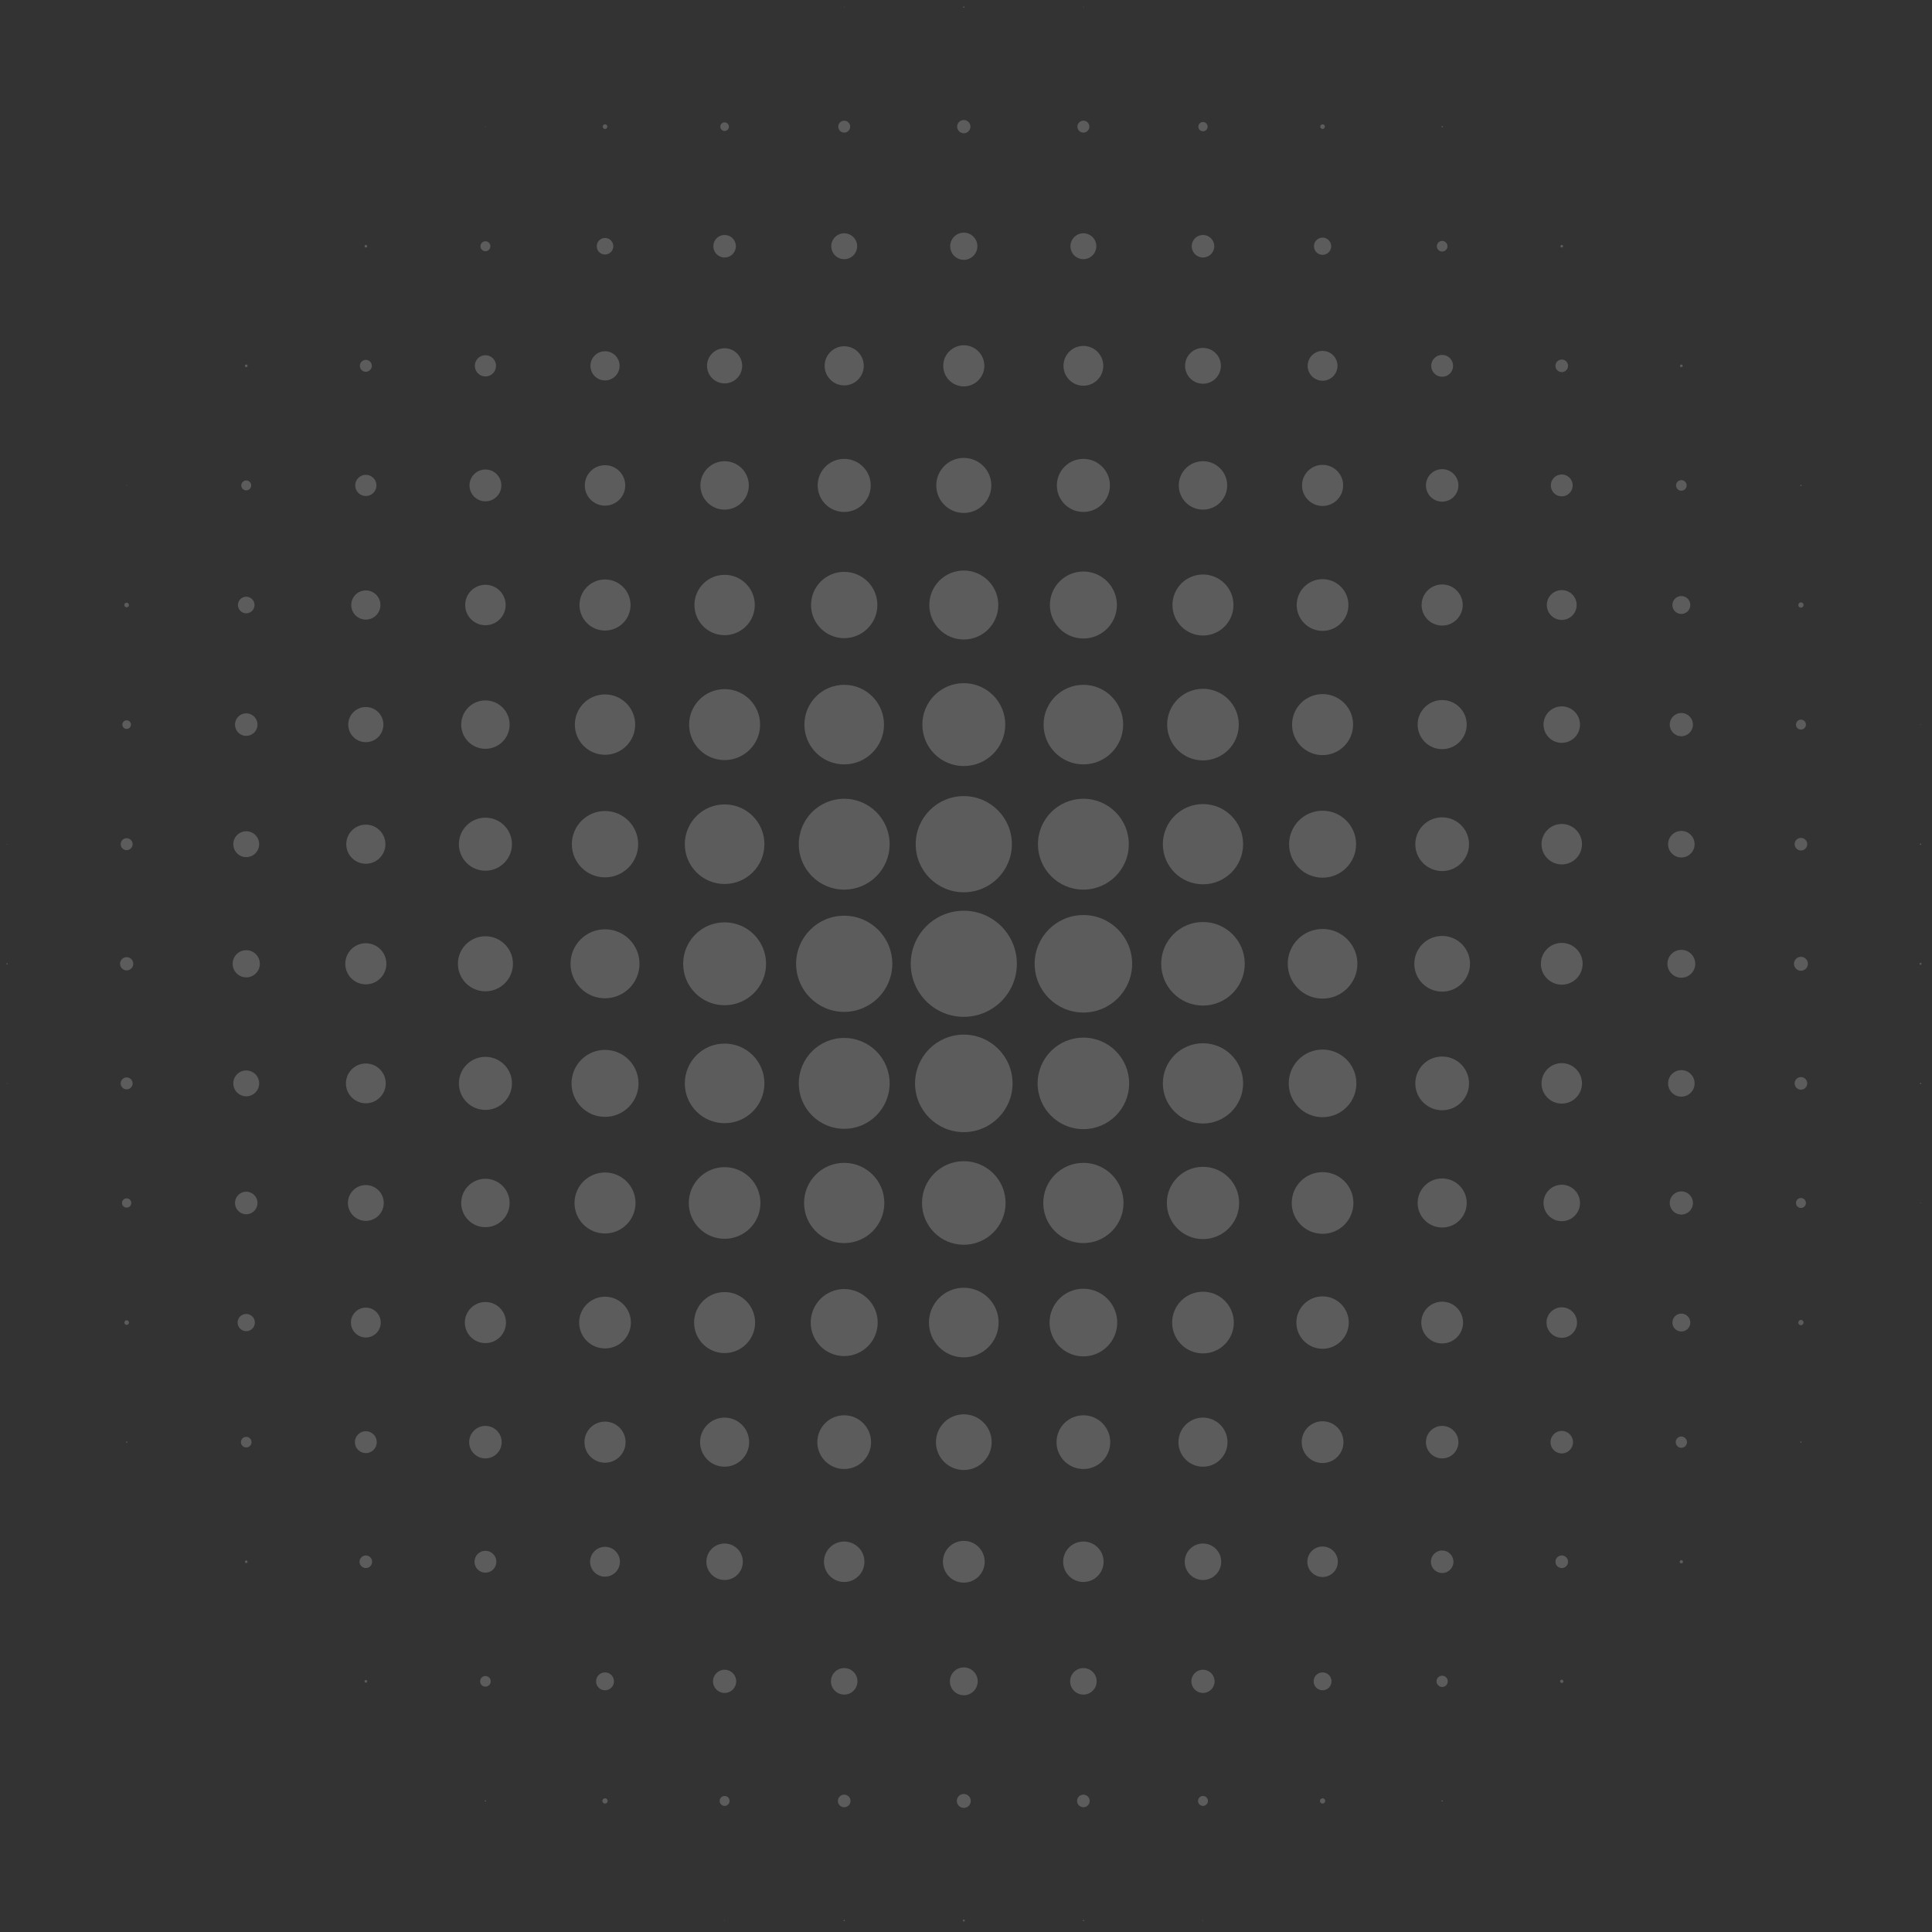 <svg xmlns="http://www.w3.org/2000/svg" width="237" height="237" viewBox="0 0 237 237">
    <rect x="0" y="0" width="237" height="237" fill="#333333" stroke="none"/>
    <g fill="none" fill-rule="evenodd" opacity=".2">
        <g fill="#FFF">
            <g>
                <g>
                    <path d="M103.56.905c.02 0 .04-.018.04-.04 0-.023-.02-.04-.04-.04-.023 0-.042.017-.042.04 0 .022.019.04.041.04M118.23.946c.046 0 .08-.036.08-.081 0-.045-.034-.081-.08-.081s-.082.036-.082.081c0 .045.036.081.081.081M132.9.905c.022 0 .04-.018.04-.04 0-.023-.018-.04-.04-.04-.022 0-.04.017-.04.04 0 .022.018.04.04.04M59.547 15.576c.022 0 .041-.019.041-.041 0-.023-.019-.04-.041-.04-.021 0-.04.017-.04.04 0 .022.019.041.04.041M74.218 15.82c.158 0 .286-.128.286-.285 0-.158-.128-.284-.286-.284-.157 0-.284.126-.284.284 0 .157.127.285.284.285M88.888 16.064c.292 0 .53-.237.53-.53 0-.29-.238-.527-.53-.527-.292 0-.528.237-.528.528 0 .292.236.53.528.53M103.56 16.268c.403 0 .731-.328.731-.733 0-.403-.328-.732-.732-.732-.404 0-.731.329-.731.732 0 .405.327.733.731.733M118.23 16.35c.449 0 .814-.365.814-.815 0-.448-.365-.813-.815-.813-.45 0-.815.365-.815.813 0 .45.365.815.815.815M132.9 16.268c.404 0 .733-.328.733-.733 0-.403-.33-.732-.732-.732-.407 0-.734.329-.734.732 0 .405.327.733.734.733M147.57 16.106c.315 0 .57-.256.57-.571 0-.315-.255-.57-.57-.57-.314 0-.569.255-.569.57 0 .315.255.57.57.57M162.242 15.82c.156 0 .284-.128.284-.285 0-.158-.128-.284-.284-.284-.157 0-.285.126-.285.284 0 .157.128.285.285.285M176.912 15.616c.043 0 .081-.036.081-.081 0-.045-.038-.082-.081-.082-.045 0-.081.037-.081.082 0 .045.036.081.08.081M44.877 30.369c.09 0 .164-.073.164-.163 0-.09-.074-.162-.164-.162-.09 0-.163.072-.163.162 0 .09.073.163.163.163M59.547 30.815c.339 0 .61-.271.61-.609 0-.337-.271-.61-.61-.61-.336 0-.61.273-.61.61 0 .338.274.61.61.61M74.218 31.223c.562 0 1.017-.455 1.017-1.017 0-.562-.455-1.017-1.017-1.017-.56 0-1.017.455-1.017 1.017 0 .562.457 1.017 1.017 1.017M88.888 31.588c.765 0 1.384-.619 1.384-1.382 0-.764-.62-1.384-1.384-1.384-.763 0-1.384.62-1.384 1.384 0 .763.621 1.382 1.384 1.382M103.56 31.793c.877 0 1.586-.711 1.586-1.587 0-.877-.71-1.588-1.587-1.588s-1.586.711-1.586 1.588c0 .876.71 1.587 1.586 1.587M118.23 31.874c.92 0 1.667-.747 1.667-1.668 0-.922-.747-1.667-1.668-1.667-.92 0-1.667.745-1.667 1.667 0 .92.747 1.668 1.667 1.668M132.9 31.793c.876 0 1.587-.711 1.587-1.587 0-.877-.71-1.588-1.586-1.588-.877 0-1.587.711-1.587 1.588 0 .876.71 1.587 1.587 1.587M147.57 31.588c.765 0 1.385-.619 1.385-1.382 0-.764-.62-1.384-1.384-1.384-.763 0-1.384.62-1.384 1.384 0 .763.62 1.382 1.384 1.382M162.242 31.263c.583 0 1.057-.474 1.057-1.057 0-.584-.474-1.058-1.057-1.058-.585 0-1.059.474-1.059 1.058 0 .583.474 1.057 1.06 1.057M176.912 30.857c.358 0 .65-.293.65-.65 0-.36-.292-.653-.65-.653-.36 0-.652.292-.652.652 0 .358.292.65.652.65M191.583 30.369c.089 0 .161-.073.161-.163 0-.09-.072-.162-.16-.162-.092 0-.165.072-.165.162 0 .09.073.163.164.163M30.205 45.039c.09 0 .165-.073.165-.163 0-.09-.075-.163-.165-.163-.088 0-.16.073-.16.163 0 .09.072.163.16.163M44.877 45.608c.405 0 .733-.327.733-.732 0-.405-.328-.732-.733-.732-.405 0-.732.327-.732.732 0 .405.327.732.732.732M59.547 46.179c.72 0 1.302-.583 1.302-1.303s-.583-1.303-1.302-1.303c-.718 0-1.301.583-1.301 1.303s.583 1.303 1.3 1.303M74.218 46.667c.988 0 1.79-.801 1.79-1.791 0-.988-.802-1.79-1.79-1.79-.99 0-1.789.802-1.789 1.79 0 .99.8 1.79 1.79 1.79M88.888 47.032c1.192 0 2.155-.966 2.155-2.156 0-1.19-.963-2.155-2.155-2.155-1.19 0-2.156.965-2.156 2.155s.966 2.156 2.156 2.156M103.56 47.277c1.325 0 2.399-1.076 2.399-2.401 0-1.325-1.074-2.4-2.4-2.4-1.326 0-2.4 1.075-2.4 2.4s1.074 2.401 2.4 2.401M118.23 47.398c1.392 0 2.521-1.128 2.521-2.522 0-1.393-1.13-2.522-2.522-2.522s-2.522 1.13-2.522 2.522c0 1.394 1.13 2.522 2.522 2.522M132.9 47.317c1.348 0 2.442-1.093 2.442-2.441 0-1.348-1.094-2.44-2.441-2.44-1.35 0-2.441 1.092-2.441 2.44 0 1.348 1.091 2.441 2.44 2.441M147.57 47.073c1.213 0 2.198-.983 2.198-2.197 0-1.213-.985-2.197-2.197-2.197-1.213 0-2.197.984-2.197 2.197 0 1.214.984 2.197 2.197 2.197M162.242 46.706c1.01 0 1.829-.82 1.829-1.83 0-1.01-.819-1.83-1.829-1.83-1.012 0-1.832.82-1.832 1.83 0 1.01.82 1.83 1.832 1.83M176.912 46.218c.742 0 1.34-.6 1.34-1.342 0-.74-.598-1.342-1.34-1.342-.742 0-1.343.602-1.343 1.342 0 .742.6 1.342 1.343 1.342M191.583 45.65c.426 0 .772-.347.772-.774 0-.427-.346-.773-.772-.773-.429 0-.775.346-.775.773 0 .427.346.773.775.773M206.253 45.039c.09 0 .163-.073.163-.163 0-.09-.073-.163-.163-.163-.092 0-.164.073-.164.163 0 .09.072.163.164.163M15.536 59.587c.024 0 .04-.017.04-.041 0-.02-.016-.04-.04-.04-.023 0-.042.02-.042.04 0 .024.02.041.042.041M30.205 60.156c.34 0 .611-.273.611-.61 0-.336-.272-.61-.61-.61-.336 0-.61.274-.61.61 0 .337.274.61.61.61M44.877 60.848c.72 0 1.303-.583 1.303-1.302 0-.718-.583-1.301-1.303-1.301-.718 0-1.301.583-1.301 1.3 0 .72.583 1.303 1.3 1.303M59.547 61.499c1.08 0 1.953-.874 1.953-1.953 0-1.078-.874-1.952-1.953-1.952-1.078 0-1.953.874-1.953 1.952 0 1.08.875 1.953 1.953 1.953M74.218 62.028c1.37 0 2.48-1.11 2.48-2.482 0-1.37-1.11-2.48-2.48-2.48-1.37 0-2.482 1.11-2.482 2.48 0 1.372 1.112 2.482 2.482 2.482M88.888 62.516c1.64 0 2.97-1.328 2.97-2.97 0-1.638-1.33-2.969-2.97-2.969-1.64 0-2.97 1.33-2.97 2.969 0 1.642 1.33 2.97 2.97 2.97M103.56 62.802c1.797 0 3.253-1.459 3.253-3.256 0-1.798-1.456-3.254-3.254-3.254-1.797 0-3.254 1.456-3.254 3.254 0 1.797 1.457 3.256 3.254 3.256M118.23 62.924c1.864 0 3.376-1.513 3.376-3.378 0-1.863-1.512-3.375-3.377-3.375-1.865 0-3.377 1.512-3.377 3.375 0 1.865 1.512 3.378 3.377 3.378M132.9 62.802c1.798 0 3.255-1.459 3.255-3.256 0-1.798-1.457-3.254-3.254-3.254-1.798 0-3.256 1.456-3.256 3.254 0 1.797 1.458 3.256 3.256 3.256M147.57 62.516c1.64 0 2.97-1.328 2.97-2.97 0-1.638-1.33-2.969-2.97-2.969-1.64 0-2.97 1.33-2.97 2.969 0 1.642 1.33 2.97 2.97 2.97M162.242 62.068c1.39 0 2.522-1.128 2.522-2.522 0-1.393-1.131-2.522-2.522-2.522-1.394 0-2.522 1.13-2.522 2.522 0 1.394 1.128 2.522 2.522 2.522M176.912 61.54c1.1 0 1.993-.892 1.993-1.994 0-1.1-.893-1.993-1.993-1.993-1.102 0-1.993.893-1.993 1.993 0 1.102.89 1.994 1.993 1.994M191.583 60.89c.739 0 1.341-.602 1.341-1.344 0-.74-.602-1.343-1.34-1.343-.743 0-1.345.602-1.345 1.343 0 .742.602 1.344 1.344 1.344M206.253 60.198c.358 0 .65-.292.65-.652 0-.358-.292-.65-.65-.65-.36 0-.652.292-.652.65 0 .36.292.652.652.652M220.921 59.629c.047 0 .083-.038.083-.083 0-.045-.036-.081-.083-.081-.043 0-.08.036-.08.08 0 .046.037.084.08.084M15.536 74.501c.157 0 .285-.126.285-.284 0-.157-.128-.285-.285-.285-.158 0-.284.128-.284.285 0 .158.126.284.284.284M30.205 75.235c.564 0 1.018-.455 1.018-1.018 0-.562-.454-1.017-1.018-1.017-.56 0-1.017.455-1.017 1.017 0 .563.457 1.018 1.017 1.018M44.877 76.008c.988 0 1.79-.801 1.79-1.79 0-.988-.802-1.791-1.79-1.791s-1.789.803-1.789 1.79c0 .99.801 1.79 1.789 1.79M59.547 76.698c1.37 0 2.482-1.11 2.482-2.48 0-1.37-1.112-2.483-2.482-2.483s-2.481 1.112-2.481 2.482 1.11 2.481 2.48 2.481M74.218 77.35c1.73 0 3.131-1.403 3.131-3.133s-1.4-3.133-3.13-3.133-3.134 1.403-3.134 3.133 1.403 3.133 3.133 3.133M88.888 77.92c2.045 0 3.702-1.658 3.702-3.703 0-2.044-1.657-3.702-3.702-3.702-2.043 0-3.7 1.658-3.7 3.702 0 2.045 1.657 3.702 3.7 3.702M103.56 78.284c2.247 0 4.067-1.82 4.067-4.067s-1.82-4.068-4.068-4.068c-2.247 0-4.068 1.821-4.068 4.068 0 2.248 1.821 4.067 4.068 4.067M118.23 78.449c2.336 0 4.23-1.896 4.23-4.232 0-2.337-1.894-4.231-4.23-4.231-2.336 0-4.23 1.894-4.23 4.231 0 2.336 1.894 4.232 4.23 4.232M132.9 78.326c2.269 0 4.11-1.839 4.11-4.109s-1.841-4.108-4.11-4.108-4.108 1.839-4.108 4.108c0 2.27 1.84 4.109 4.109 4.109M147.57 77.96c2.066 0 3.742-1.675 3.742-3.743 0-2.067-1.676-3.743-3.741-3.743-2.068 0-3.744 1.676-3.744 3.743 0 2.068 1.676 3.742 3.744 3.742M162.242 77.39c1.75 0 3.173-1.42 3.173-3.173 0-1.752-1.422-3.172-3.173-3.172-1.754 0-3.174 1.42-3.174 3.172 0 1.753 1.42 3.173 3.174 3.173M176.912 76.74c1.392 0 2.522-1.13 2.522-2.523 0-1.392-1.13-2.522-2.522-2.522-1.394 0-2.522 1.13-2.522 2.522 0 1.393 1.128 2.523 2.522 2.523M191.583 76.048c1.01 0 1.829-.82 1.829-1.83 0-1.013-.818-1.83-1.829-1.83-1.012 0-1.832.817-1.832 1.83 0 1.01.82 1.83 1.832 1.83M206.253 75.316c.607 0 1.099-.493 1.099-1.099 0-.607-.492-1.098-1.099-1.098-.609 0-1.1.491-1.1 1.098 0 .606.491 1.099 1.1 1.099M220.921 74.543c.182 0 .327-.146.327-.326 0-.18-.145-.325-.327-.325-.178 0-.323.145-.323.325 0 .18.145.326.323.326M15.536 89.416c.292 0 .529-.237.529-.529 0-.292-.237-.528-.53-.528-.292 0-.529.236-.529.528 0 .292.237.53.53.53M30.205 90.271c.765 0 1.384-.62 1.384-1.384 0-.763-.619-1.382-1.384-1.382-.763 0-1.38.62-1.38 1.382 0 .765.617 1.384 1.38 1.384M44.877 91.044c1.19 0 2.155-.965 2.155-2.157 0-1.19-.965-2.155-2.155-2.155-1.192 0-2.156.965-2.156 2.155 0 1.192.964 2.157 2.156 2.157M59.547 91.857c1.641 0 2.97-1.328 2.97-2.97 0-1.64-1.329-2.968-2.97-2.968-1.64 0-2.969 1.328-2.969 2.968 0 1.642 1.329 2.97 2.969 2.97M74.218 92.59c2.043 0 3.7-1.658 3.7-3.703 0-2.043-1.657-3.702-3.7-3.702-2.045 0-3.702 1.66-3.702 3.702 0 2.045 1.657 3.702 3.702 3.702M88.888 93.24c2.405 0 4.354-1.948 4.354-4.353 0-2.403-1.95-4.352-4.354-4.352-2.403 0-4.353 1.95-4.353 4.352 0 2.405 1.95 4.353 4.353 4.353M103.56 93.769c2.695 0 4.881-2.185 4.881-4.882 0-2.695-2.186-4.88-4.882-4.88-2.696 0-4.883 2.185-4.883 4.88 0 2.697 2.187 4.882 4.883 4.882M118.23 93.973c2.807 0 5.085-2.276 5.085-5.086 0-2.808-2.278-5.084-5.086-5.084-2.807 0-5.084 2.276-5.084 5.084 0 2.81 2.277 5.086 5.084 5.086M132.9 93.769c2.696 0 4.88-2.185 4.88-4.882 0-2.695-2.184-4.88-4.88-4.88-2.696 0-4.883 2.185-4.883 4.88 0 2.697 2.187 4.882 4.884 4.882M147.57 93.281c2.426 0 4.393-1.967 4.393-4.394s-1.967-4.392-4.392-4.392c-2.428 0-4.394 1.965-4.394 4.392 0 2.427 1.966 4.394 4.394 4.394M162.242 92.63c2.066 0 3.742-1.676 3.742-3.743s-1.676-3.742-3.742-3.742c-2.069 0-3.743 1.675-3.743 3.742s1.674 3.744 3.743 3.744M176.912 91.899c1.662 0 3.01-1.35 3.01-3.012s-1.348-3.01-3.01-3.01c-1.663 0-3.01 1.348-3.01 3.01 0 1.663 1.347 3.012 3.01 3.012M191.583 91.126c1.234 0 2.237-1.002 2.237-2.239 0-1.235-1.003-2.237-2.237-2.237-1.237 0-2.238 1.002-2.238 2.237 0 1.237 1.001 2.239 2.238 2.239M206.253 90.313c.786 0 1.422-.639 1.422-1.426 0-.785-.636-1.424-1.422-1.424-.787 0-1.424.639-1.424 1.424 0 .787.637 1.426 1.424 1.426M220.921 89.498c.34 0 .613-.274.613-.61 0-.338-.274-.61-.613-.61-.335 0-.609.272-.609.61 0 .336.274.61.61.61M235.593 88.929c.024 0 .04-.02.04-.042 0-.022-.016-.04-.04-.04-.023 0-.04.018-.04.04 0 .023.017.042.04.042M.864 103.598c.024 0 .042-.017.042-.04 0-.022-.018-.04-.042-.04-.02 0-.04.018-.04.04 0 .023.02.04.04.04M15.536 104.29c.404 0 .733-.327.733-.731 0-.405-.329-.734-.733-.734-.403 0-.732.329-.732.734 0 .404.329.731.732.731M30.205 105.145c.877 0 1.587-.711 1.587-1.586 0-.877-.71-1.587-1.587-1.587-.873 0-1.586.71-1.586 1.587 0 .875.713 1.586 1.586 1.586M44.877 105.958c1.325 0 2.401-1.074 2.401-2.4 0-1.325-1.076-2.4-2.401-2.4-1.325 0-2.401 1.075-2.401 2.4 0 1.326 1.076 2.4 2.4 2.4M59.547 106.813c1.797 0 3.255-1.457 3.255-3.254 0-1.798-1.458-3.256-3.255-3.256-1.798 0-3.254 1.458-3.254 3.256 0 1.797 1.456 3.254 3.254 3.254M74.218 107.626c2.247 0 4.067-1.82 4.067-4.067 0-2.248-1.82-4.07-4.067-4.07s-4.069 1.822-4.069 4.07c0 2.247 1.822 4.067 4.07 4.067M88.888 108.44c2.697 0 4.884-2.186 4.884-4.881 0-2.697-2.187-4.882-4.884-4.882-2.695 0-4.882 2.185-4.882 4.882 0 2.695 2.187 4.881 4.882 4.881M103.56 109.13c3.077 0 5.572-2.494 5.572-5.571 0-3.08-2.495-5.574-5.573-5.574-3.079 0-5.573 2.494-5.573 5.574 0 3.077 2.494 5.572 5.573 5.572M118.23 109.456c3.257 0 5.898-2.64 5.898-5.897 0-3.26-2.641-5.9-5.899-5.9-3.257 0-5.899 2.64-5.899 5.9 0 3.257 2.642 5.897 5.9 5.897M132.9 109.13c3.078 0 5.573-2.494 5.573-5.571 0-3.08-2.495-5.574-5.572-5.574-3.08 0-5.574 2.494-5.574 5.574 0 3.077 2.495 5.572 5.574 5.572M147.57 108.48c2.718 0 4.924-2.204 4.924-4.921 0-2.72-2.206-4.922-4.923-4.922-2.718 0-4.924 2.202-4.924 4.922 0 2.717 2.206 4.921 4.924 4.921M162.242 107.667c2.268 0 4.109-1.84 4.109-4.108 0-2.27-1.841-4.109-4.109-4.109-2.27 0-4.109 1.839-4.109 4.109 0 2.268 1.84 4.108 4.11 4.108M176.912 106.854c1.82 0 3.294-1.475 3.294-3.295 0-1.82-1.474-3.296-3.294-3.296-1.822 0-3.296 1.476-3.296 3.296 0 1.82 1.474 3.295 3.296 3.295M191.583 106.04c1.37 0 2.481-1.111 2.481-2.481 0-1.372-1.11-2.483-2.48-2.483-1.372 0-2.483 1.11-2.483 2.483 0 1.37 1.11 2.48 2.482 2.48M206.253 105.185c.9 0 1.626-.729 1.626-1.626 0-.9-.726-1.628-1.626-1.628-.9 0-1.628.728-1.628 1.628 0 .897.729 1.626 1.628 1.626M220.921 104.332c.43 0 .775-.348.775-.773 0-.428-.346-.774-.775-.774-.425 0-.771.346-.771.774 0 .425.346.773.771.773M235.593 103.64c.045 0 .083-.036.083-.081 0-.045-.038-.082-.083-.082-.044 0-.082.037-.082.082 0 .045.038.08.082.08M.864 118.31c.047 0 .083-.037.083-.082 0-.045-.036-.08-.083-.08-.043 0-.08.035-.08.08s.037.082.08.082M15.536 119.041c.45 0 .814-.363.814-.813 0-.45-.365-.813-.814-.813-.45 0-.813.364-.813.813 0 .45.363.813.813.813M30.205 119.896c.924 0 1.67-.747 1.67-1.668 0-.92-.746-1.667-1.67-1.667-.92 0-1.666.747-1.666 1.667s.746 1.668 1.666 1.668M44.877 120.75c1.394 0 2.522-1.129 2.522-2.522 0-1.392-1.128-2.522-2.522-2.522-1.393 0-2.522 1.13-2.522 2.522 0 1.393 1.13 2.523 2.522 2.523M59.547 121.605c1.865 0 3.377-1.512 3.377-3.377 0-1.864-1.512-3.376-3.377-3.376-1.865 0-3.375 1.512-3.375 3.376 0 1.865 1.51 3.377 3.375 3.377M74.218 122.46c2.336 0 4.23-1.894 4.23-4.232 0-2.335-1.894-4.231-4.23-4.231-2.337 0-4.231 1.896-4.231 4.231 0 2.338 1.894 4.232 4.231 4.232M88.888 123.314c2.808 0 5.086-2.276 5.086-5.086 0-2.807-2.278-5.084-5.086-5.084-2.808 0-5.084 2.277-5.084 5.084 0 2.81 2.276 5.086 5.084 5.086M103.56 124.127c3.257 0 5.899-2.64 5.899-5.899 0-3.257-2.642-5.897-5.9-5.897-3.257 0-5.899 2.64-5.899 5.897 0 3.26 2.642 5.9 5.9 5.9M118.23 124.736c3.594 0 6.509-2.913 6.509-6.508 0-3.594-2.915-6.508-6.51-6.508-3.595 0-6.51 2.914-6.51 6.508 0 3.595 2.915 6.508 6.51 6.508M132.9 124.209c3.303 0 5.981-2.678 5.981-5.98 0-3.303-2.678-5.981-5.98-5.981-3.304 0-5.98 2.678-5.98 5.98 0 3.303 2.676 5.98 5.98 5.98M147.57 123.354c2.83 0 5.126-2.295 5.126-5.126 0-2.83-2.295-5.125-5.125-5.125-2.832 0-5.126 2.295-5.126 5.125s2.294 5.126 5.126 5.126M162.242 122.5c2.358 0 4.27-1.912 4.27-4.272 0-2.36-1.912-4.27-4.27-4.27-2.361 0-4.273 1.91-4.273 4.27 0 2.36 1.912 4.272 4.273 4.272M176.912 121.645c1.887 0 3.416-1.53 3.416-3.417 0-1.887-1.529-3.416-3.416-3.416-1.888 0-3.418 1.53-3.418 3.416 0 1.888 1.53 3.417 3.418 3.417M191.583 120.792c1.414 0 2.562-1.149 2.562-2.564s-1.148-2.562-2.562-2.562c-1.416 0-2.563 1.147-2.563 2.562 0 1.415 1.147 2.564 2.563 2.564M206.253 119.938c.943 0 1.708-.765 1.708-1.71 0-.942-.765-1.709-1.708-1.709-.944 0-1.709.767-1.709 1.71 0 .944.765 1.709 1.71 1.709M220.921 119.083c.474 0 .857-.382.857-.855 0-.472-.383-.854-.857-.854-.47 0-.853.382-.853.854 0 .473.383.855.853.855M235.593 118.351c.067 0 .123-.055.123-.123 0-.067-.056-.122-.123-.122-.066 0-.121.055-.121.122 0 .068.055.123.12.123M.864 132.94c.024 0 .042-.02.042-.04 0-.023-.018-.042-.042-.042-.02 0-.04.02-.04.042 0 .02.02.04.04.04M15.536 133.632c.404 0 .733-.329.733-.732 0-.405-.329-.734-.733-.734-.403 0-.732.33-.732.734 0 .403.329.732.732.732M30.205 134.486c.877 0 1.587-.71 1.587-1.586 0-.877-.71-1.588-1.587-1.588-.873 0-1.586.71-1.586 1.588 0 .875.713 1.586 1.586 1.586M44.877 135.34c1.348 0 2.44-1.092 2.44-2.44 0-1.35-1.092-2.441-2.44-2.441-1.348 0-2.441 1.092-2.441 2.44 0 1.349 1.093 2.44 2.44 2.44M59.547 136.154c1.797 0 3.255-1.457 3.255-3.254s-1.458-3.256-3.255-3.256c-1.798 0-3.254 1.459-3.254 3.256 0 1.797 1.456 3.254 3.254 3.254M74.218 137.008c2.268 0 4.109-1.84 4.109-4.108 0-2.27-1.84-4.11-4.109-4.11-2.27 0-4.108 1.84-4.108 4.11 0 2.268 1.839 4.108 4.108 4.108M88.888 137.782c2.697 0 4.884-2.187 4.884-4.882 0-2.697-2.187-4.884-4.884-4.884-2.695 0-4.882 2.187-4.882 4.884 0 2.695 2.187 4.882 4.882 4.882M103.56 138.472c3.077 0 5.572-2.495 5.572-5.572 0-3.08-2.495-5.574-5.573-5.574-3.079 0-5.573 2.495-5.573 5.574 0 3.077 2.494 5.572 5.573 5.572M118.23 138.879c3.302 0 5.98-2.677 5.98-5.98 0-3.302-2.678-5.98-5.98-5.98-3.303 0-5.981 2.678-5.981 5.98 0 3.303 2.678 5.98 5.98 5.98M132.9 138.514c3.1 0 5.614-2.514 5.614-5.614 0-3.102-2.513-5.614-5.613-5.614-3.1 0-5.614 2.512-5.614 5.614 0 3.1 2.514 5.614 5.614 5.614M147.57 137.822c2.718 0 4.924-2.204 4.924-4.922 0-2.72-2.206-4.923-4.923-4.923-2.718 0-4.924 2.203-4.924 4.923 0 2.718 2.206 4.922 4.924 4.922M162.242 137.048c2.29 0 4.148-1.858 4.148-4.148 0-2.292-1.858-4.15-4.148-4.15-2.294 0-4.15 1.858-4.15 4.15 0 2.29 1.856 4.148 4.15 4.148M176.912 136.195c1.82 0 3.294-1.477 3.294-3.295 0-1.822-1.474-3.296-3.294-3.296-1.822 0-3.296 1.474-3.296 3.296 0 1.818 1.474 3.295 3.296 3.295M191.583 135.38c1.37 0 2.481-1.11 2.481-2.48 0-1.372-1.11-2.483-2.48-2.483-1.372 0-2.483 1.111-2.483 2.483 0 1.37 1.11 2.48 2.482 2.48M206.253 134.526c.9 0 1.626-.728 1.626-1.626 0-.9-.726-1.628-1.626-1.628-.9 0-1.628.728-1.628 1.628 0 .898.729 1.626 1.628 1.626M220.921 133.671c.43 0 .775-.346.775-.771 0-.427-.346-.773-.775-.773-.425 0-.771.346-.771.773 0 .425.346.771.771.771M235.593 132.981c.045 0 .083-.036.083-.081 0-.047-.038-.083-.083-.083-.044 0-.082.036-.082.083 0 .045.038.081.082.081M15.536 148.139c.316 0 .569-.254.569-.57 0-.314-.253-.568-.57-.568-.314 0-.569.254-.569.569 0 .315.255.569.57.569M30.205 148.954c.765 0 1.384-.62 1.384-1.384 0-.765-.619-1.384-1.384-1.384-.763 0-1.38.62-1.38 1.384 0 .764.617 1.384 1.38 1.384M44.877 149.767c1.213 0 2.197-.985 2.197-2.197 0-1.213-.984-2.197-2.197-2.197s-2.197.984-2.197 2.197c0 1.212.984 2.197 2.197 2.197M59.547 150.54c1.641 0 2.97-1.33 2.97-2.97 0-1.64-1.329-2.97-2.97-2.97-1.64 0-2.969 1.33-2.969 2.97 0 1.64 1.329 2.97 2.969 2.97M74.218 151.312c2.067 0 3.742-1.675 3.742-3.742 0-2.068-1.675-3.742-3.742-3.742s-3.742 1.674-3.742 3.742c0 2.067 1.675 3.742 3.742 3.742M88.888 151.964c2.427 0 4.394-1.967 4.394-4.394s-1.967-4.394-4.394-4.394c-2.425 0-4.394 1.967-4.394 4.394s1.969 4.394 4.394 4.394M103.56 152.491c2.717 0 4.921-2.202 4.921-4.921 0-2.72-2.204-4.922-4.922-4.922-2.719 0-4.923 2.202-4.923 4.922 0 2.72 2.204 4.921 4.923 4.921M118.23 152.695c2.831 0 5.125-2.295 5.125-5.125s-2.294-5.126-5.126-5.126c-2.832 0-5.126 2.296-5.126 5.126 0 2.83 2.294 5.125 5.126 5.125M137.822 147.57c0-2.72-2.204-4.922-4.921-4.922-2.72 0-4.924 2.202-4.924 4.922 0 2.72 2.204 4.921 4.924 4.921 2.717 0 4.921-2.202 4.921-4.921zM147.57 152.003c2.448 0 4.436-1.984 4.436-4.433 0-2.45-1.988-4.434-4.435-4.434-2.45 0-4.434 1.984-4.434 4.434s1.984 4.433 4.434 4.433M162.242 151.353c2.09 0 3.782-1.694 3.782-3.783 0-2.09-1.692-3.784-3.782-3.784s-3.785 1.694-3.785 3.784 1.695 3.783 3.785 3.783M176.912 150.58c1.662 0 3.01-1.348 3.01-3.01 0-1.663-1.348-3.01-3.01-3.01-1.663 0-3.01 1.347-3.01 3.01 0 1.662 1.347 3.01 3.01 3.01M191.583 149.806c1.234 0 2.237-1.001 2.237-2.236 0-1.235-1.003-2.237-2.237-2.237-1.237 0-2.238 1.002-2.238 2.237s1.001 2.236 2.238 2.236M206.253 148.993c.786 0 1.422-.638 1.422-1.423 0-.786-.636-1.424-1.422-1.424-.787 0-1.424.638-1.424 1.424 0 .785.637 1.423 1.424 1.423M220.921 148.18c.34 0 .613-.273.613-.61 0-.338-.274-.611-.613-.611-.335 0-.609.273-.609.61 0 .338.274.611.61.611M235.593 147.611c.024 0 .04-.019.04-.041 0-.023-.016-.042-.04-.042-.023 0-.04.02-.04.042 0 .022.017.041.04.041M15.536 162.525c.157 0 .285-.126.285-.286 0-.157-.128-.283-.285-.283-.158 0-.284.126-.284.283 0 .16.126.286.284.286M30.205 163.298c.585 0 1.06-.474 1.06-1.059 0-.583-.475-1.057-1.06-1.057-.583 0-1.057.474-1.057 1.057 0 .585.474 1.06 1.057 1.06M44.877 164.071c1.012 0 1.83-.82 1.83-1.832 0-1.01-.818-1.83-1.83-1.83-1.01 0-1.83.82-1.83 1.83 0 1.012.82 1.832 1.83 1.832M59.547 164.762c1.394 0 2.522-1.128 2.522-2.523 0-1.392-1.128-2.522-2.522-2.522-1.391 0-2.523 1.13-2.523 2.522 0 1.395 1.132 2.523 2.523 2.523M74.218 165.414c1.75 0 3.173-1.422 3.173-3.175 0-1.75-1.422-3.172-3.173-3.172-1.752 0-3.172 1.422-3.172 3.172 0 1.753 1.42 3.175 3.172 3.175M88.888 165.983c2.069 0 3.742-1.676 3.742-3.744 0-2.067-1.673-3.741-3.742-3.741-2.066 0-3.742 1.674-3.742 3.741 0 2.068 1.676 3.744 3.742 3.744M103.56 166.35c2.267 0 4.108-1.84 4.108-4.11 0-2.268-1.84-4.11-4.109-4.11-2.27 0-4.108 1.842-4.108 4.11 0 2.27 1.839 4.11 4.108 4.11M118.23 166.51c2.357 0 4.27-1.91 4.27-4.27 0-2.358-1.913-4.272-4.27-4.272-2.359 0-4.274 1.914-4.274 4.271 0 2.36 1.915 4.272 4.273 4.272M132.9 166.39c2.291 0 4.15-1.858 4.15-4.15 0-2.29-1.859-4.149-4.15-4.149-2.293 0-4.15 1.858-4.15 4.148 0 2.293 1.857 4.15 4.15 4.15M147.57 166.023c2.09 0 3.784-1.694 3.784-3.784 0-2.088-1.694-3.783-3.783-3.783-2.09 0-3.784 1.695-3.784 3.783 0 2.09 1.694 3.784 3.784 3.784M162.242 165.454c1.773 0 3.213-1.438 3.213-3.215 0-1.774-1.44-3.212-3.213-3.212-1.777 0-3.216 1.438-3.216 3.212 0 1.777 1.44 3.215 3.216 3.215M176.912 164.803c1.415 0 2.564-1.147 2.564-2.564 0-1.415-1.15-2.562-2.564-2.562-1.415 0-2.562 1.147-2.562 2.562 0 1.417 1.147 2.564 2.562 2.564M191.583 164.111c1.031 0 1.87-.837 1.87-1.872 0-1.032-.839-1.87-1.87-1.87-1.034 0-1.871.838-1.871 1.87 0 1.035.837 1.872 1.871 1.872M206.253 163.338c.607 0 1.099-.491 1.099-1.099 0-.605-.492-1.098-1.099-1.098-.609 0-1.1.493-1.1 1.098 0 .608.491 1.099 1.1 1.099M220.921 162.566c.182 0 .327-.147.327-.327 0-.178-.145-.325-.327-.325-.178 0-.323.147-.323.325 0 .18.145.327.323.327M15.536 176.992c.045 0 .083-.036.083-.081 0-.045-.038-.081-.083-.081-.044 0-.082.036-.082.081 0 .045.038.081.082.081M30.205 177.561c.36 0 .653-.29.653-.65 0-.36-.293-.65-.653-.65-.358 0-.65.29-.65.65 0 .36.292.65.65.65M44.877 178.253c.742 0 1.342-.602 1.342-1.342 0-.742-.6-1.342-1.342-1.342-.742 0-1.343.6-1.343 1.342 0 .74.6 1.342 1.343 1.342M59.547 178.904c1.102 0 1.994-.893 1.994-1.993 0-1.102-.892-1.995-1.994-1.995-1.099 0-1.993.893-1.993 1.995 0 1.1.894 1.993 1.993 1.993M74.218 179.433c1.393 0 2.522-1.13 2.522-2.522 0-1.393-1.13-2.522-2.522-2.522s-2.522 1.13-2.522 2.522c0 1.393 1.13 2.522 2.522 2.522M88.888 179.921c1.662 0 3.01-1.348 3.01-3.01 0-1.662-1.348-3.012-3.01-3.012-1.662 0-3.01 1.35-3.01 3.012s1.348 3.01 3.01 3.01M103.56 180.205c1.818 0 3.293-1.474 3.293-3.294s-1.475-3.296-3.294-3.296c-1.82 0-3.297 1.476-3.297 3.296 0 1.82 1.478 3.294 3.297 3.294M118.23 180.328c1.887 0 3.418-1.53 3.418-3.417 0-1.887-1.531-3.417-3.419-3.417-1.887 0-3.416 1.53-3.416 3.417 0 1.887 1.529 3.417 3.416 3.417M132.9 180.205c1.819 0 3.295-1.474 3.295-3.294s-1.476-3.296-3.294-3.296c-1.82 0-3.297 1.476-3.297 3.296 0 1.82 1.477 3.294 3.297 3.294M147.57 179.921c1.663 0 3.01-1.348 3.01-3.01 0-1.662-1.347-3.012-3.01-3.012-1.662 0-3.01 1.35-3.01 3.012s1.348 3.01 3.01 3.01M162.242 179.473c1.415 0 2.562-1.147 2.562-2.562 0-1.415-1.147-2.564-2.562-2.564-1.417 0-2.564 1.149-2.564 2.564s1.147 2.562 2.564 2.562M176.912 178.904c1.1 0 1.993-.893 1.993-1.993 0-1.102-.893-1.995-1.993-1.995-1.102 0-1.993.893-1.993 1.995 0 1.1.89 1.993 1.993 1.993M191.583 178.293c.763 0 1.38-.617 1.38-1.382 0-.765-.617-1.384-1.38-1.384-.766 0-1.384.62-1.384 1.384 0 .765.618 1.382 1.384 1.382M206.253 177.603c.382 0 .69-.311.69-.692 0-.382-.308-.692-.69-.692-.384 0-.692.31-.692.692 0 .38.308.692.692.692M220.921 176.992c.047 0 .083-.036.083-.081 0-.045-.036-.081-.083-.081-.043 0-.08.036-.08.081 0 .045.037.081.08.081M30.205 191.743c.09 0 .165-.072.165-.162 0-.09-.075-.163-.165-.163-.088 0-.16.073-.16.163 0 .09.072.162.16.162M44.877 192.354c.427 0 .773-.346.773-.773 0-.426-.346-.774-.773-.774-.426 0-.772.348-.772.774 0 .427.346.773.772.773M59.547 192.923c.742 0 1.344-.6 1.344-1.342 0-.742-.602-1.343-1.344-1.343-.74 0-1.341.6-1.341 1.343 0 .742.6 1.342 1.34 1.342M74.218 193.411c1.012 0 1.83-.818 1.83-1.83 0-1.01-.818-1.83-1.83-1.83-1.01 0-1.832.82-1.832 1.83 0 1.012.822 1.83 1.832 1.83M88.888 193.82c1.235 0 2.237-1.002 2.237-2.24 0-1.234-1.002-2.236-2.237-2.236s-2.237 1.002-2.237 2.237c0 1.237 1.002 2.238 2.237 2.238M103.56 194.063c1.37 0 2.48-1.11 2.48-2.482 0-1.37-1.11-2.48-2.48-2.48-1.37 0-2.483 1.11-2.483 2.48 0 1.372 1.112 2.482 2.482 2.482M118.23 194.145c1.416 0 2.563-1.147 2.563-2.564 0-1.415-1.147-2.562-2.564-2.562-1.415 0-2.562 1.147-2.562 2.562 0 1.417 1.147 2.564 2.562 2.564M132.9 194.063c1.37 0 2.481-1.11 2.481-2.482 0-1.37-1.11-2.48-2.48-2.48-1.37 0-2.483 1.11-2.483 2.48 0 1.372 1.113 2.482 2.483 2.482M147.57 193.82c1.236 0 2.237-1.002 2.237-2.24 0-1.234-1.001-2.236-2.236-2.236-1.237 0-2.239 1.002-2.239 2.237 0 1.237 1.002 2.238 2.239 2.238M162.242 193.453c1.031 0 1.87-.838 1.87-1.872 0-1.033-.839-1.87-1.87-1.87-1.034 0-1.872.837-1.872 1.87 0 1.034.838 1.872 1.872 1.872M176.912 192.965c.763 0 1.382-.62 1.382-1.384 0-.763-.62-1.382-1.382-1.382-.765 0-1.384.619-1.384 1.382 0 .764.62 1.384 1.384 1.384M191.583 192.354c.426 0 .772-.346.772-.773 0-.426-.346-.774-.772-.774-.429 0-.775.348-.775.774 0 .427.346.773.775.773M206.253 191.785c.11 0 .203-.092.203-.204 0-.113-.092-.204-.203-.204-.112 0-.204.091-.204.204 0 .112.092.204.204.204M44.877 206.415c.09 0 .164-.074.164-.163 0-.09-.074-.164-.164-.164-.09 0-.163.074-.163.164 0 .089.073.163.163.163M59.547 206.903c.36 0 .65-.29.65-.65 0-.36-.29-.653-.65-.653-.36 0-.65.292-.65.652 0 .36.29.65.65.65M74.218 207.35c.606 0 1.099-.492 1.099-1.098 0-.607-.493-1.098-1.099-1.098-.607 0-1.098.491-1.098 1.098 0 .606.491 1.097 1.098 1.097M88.888 207.676c.787 0 1.424-.638 1.424-1.424 0-.787-.637-1.425-1.424-1.425-.785 0-1.424.638-1.424 1.425 0 .786.639 1.424 1.424 1.424M103.56 207.878c.897 0 1.626-.728 1.626-1.626 0-.9-.729-1.628-1.627-1.628-.9 0-1.627.729-1.627 1.628 0 .898.728 1.626 1.627 1.626M118.23 207.96c.942 0 1.707-.765 1.707-1.708 0-.944-.765-1.709-1.708-1.709-.944 0-1.707.765-1.707 1.71 0 .942.763 1.707 1.707 1.707M132.9 207.878c.899 0 1.627-.728 1.627-1.626 0-.9-.728-1.628-1.626-1.628-.9 0-1.628.729-1.628 1.628 0 .898.728 1.626 1.628 1.626M147.57 207.676c.786 0 1.424-.638 1.424-1.424 0-.787-.638-1.425-1.423-1.425-.788 0-1.424.638-1.424 1.425 0 .786.636 1.424 1.424 1.424M162.242 207.35c.606 0 1.097-.492 1.097-1.098 0-.607-.491-1.098-1.097-1.098-.607 0-1.098.491-1.098 1.098 0 .606.49 1.097 1.098 1.097M176.912 206.944c.382 0 .69-.311.69-.692 0-.382-.308-.692-.69-.692-.382 0-.692.31-.692.692 0 .38.31.692.692.692M191.583 206.455c.111 0 .203-.09.203-.203 0-.112-.092-.204-.203-.204-.114 0-.206.092-.206.204 0 .113.092.203.206.203M59.547 221.003c.046 0 .081-.036.081-.08 0-.046-.035-.082-.081-.082-.044 0-.082.036-.082.081 0 .045.038.081.082.081M74.218 221.247c.178 0 .325-.145.325-.325 0-.18-.147-.325-.325-.325-.18 0-.327.145-.327.325 0 .18.147.325.327.325M88.888 221.533c.339 0 .61-.274.61-.61 0-.338-.271-.61-.61-.61-.336 0-.609.272-.609.61 0 .336.273.61.609.61M103.56 221.695c.427 0 .773-.346.773-.773 0-.426-.346-.773-.774-.773-.427 0-.775.347-.775.773 0 .427.348.773.775.773M118.23 221.777c.472 0 .854-.383.854-.855s-.382-.855-.855-.855c-.47 0-.854.383-.854.855s.384.855.854.855M132.9 221.695c.428 0 .772-.346.772-.773 0-.426-.344-.773-.771-.773-.428 0-.775.347-.775.773 0 .427.347.773.775.773M147.57 221.533c.336 0 .611-.274.611-.61 0-.338-.275-.61-.61-.61-.338 0-.61.272-.61.61 0 .336.272.61.61.61M162.242 221.247c.178 0 .324-.145.324-.325 0-.18-.146-.325-.324-.325-.182 0-.327.145-.327.325 0 .18.145.325.327.325M176.912 221.003c.043 0 .081-.036.081-.08 0-.046-.038-.082-.081-.082-.045 0-.081.036-.081.081 0 .045.036.081.08.081M88.888 235.633c.022 0 .041-.019.041-.04 0-.024-.019-.04-.041-.04-.02 0-.04.016-.04.04 0 .021.02.04.04.04M103.56 235.673c.044 0 .08-.036.08-.08 0-.044-.036-.082-.08-.082-.047 0-.082.038-.082.083 0 .043.035.08.081.08M118.23 235.715c.067 0 .122-.054.122-.121 0-.07-.055-.123-.123-.123-.067 0-.12.053-.12.123 0 .067.053.12.12.12M132.9 235.673c.044 0 .082-.036.082-.08 0-.044-.038-.082-.081-.082-.047 0-.082.038-.082.083 0 .043.035.08.082.08M147.57 235.633c.023 0 .042-.019.042-.04 0-.024-.019-.04-.041-.04-.025 0-.04.016-.04.04 0 .021.015.04.04.04" transform="translate(-1195 -3035) translate(0 3021) translate(1195 14)"/>
                </g>
            </g>
        </g>
    </g>
</svg>
